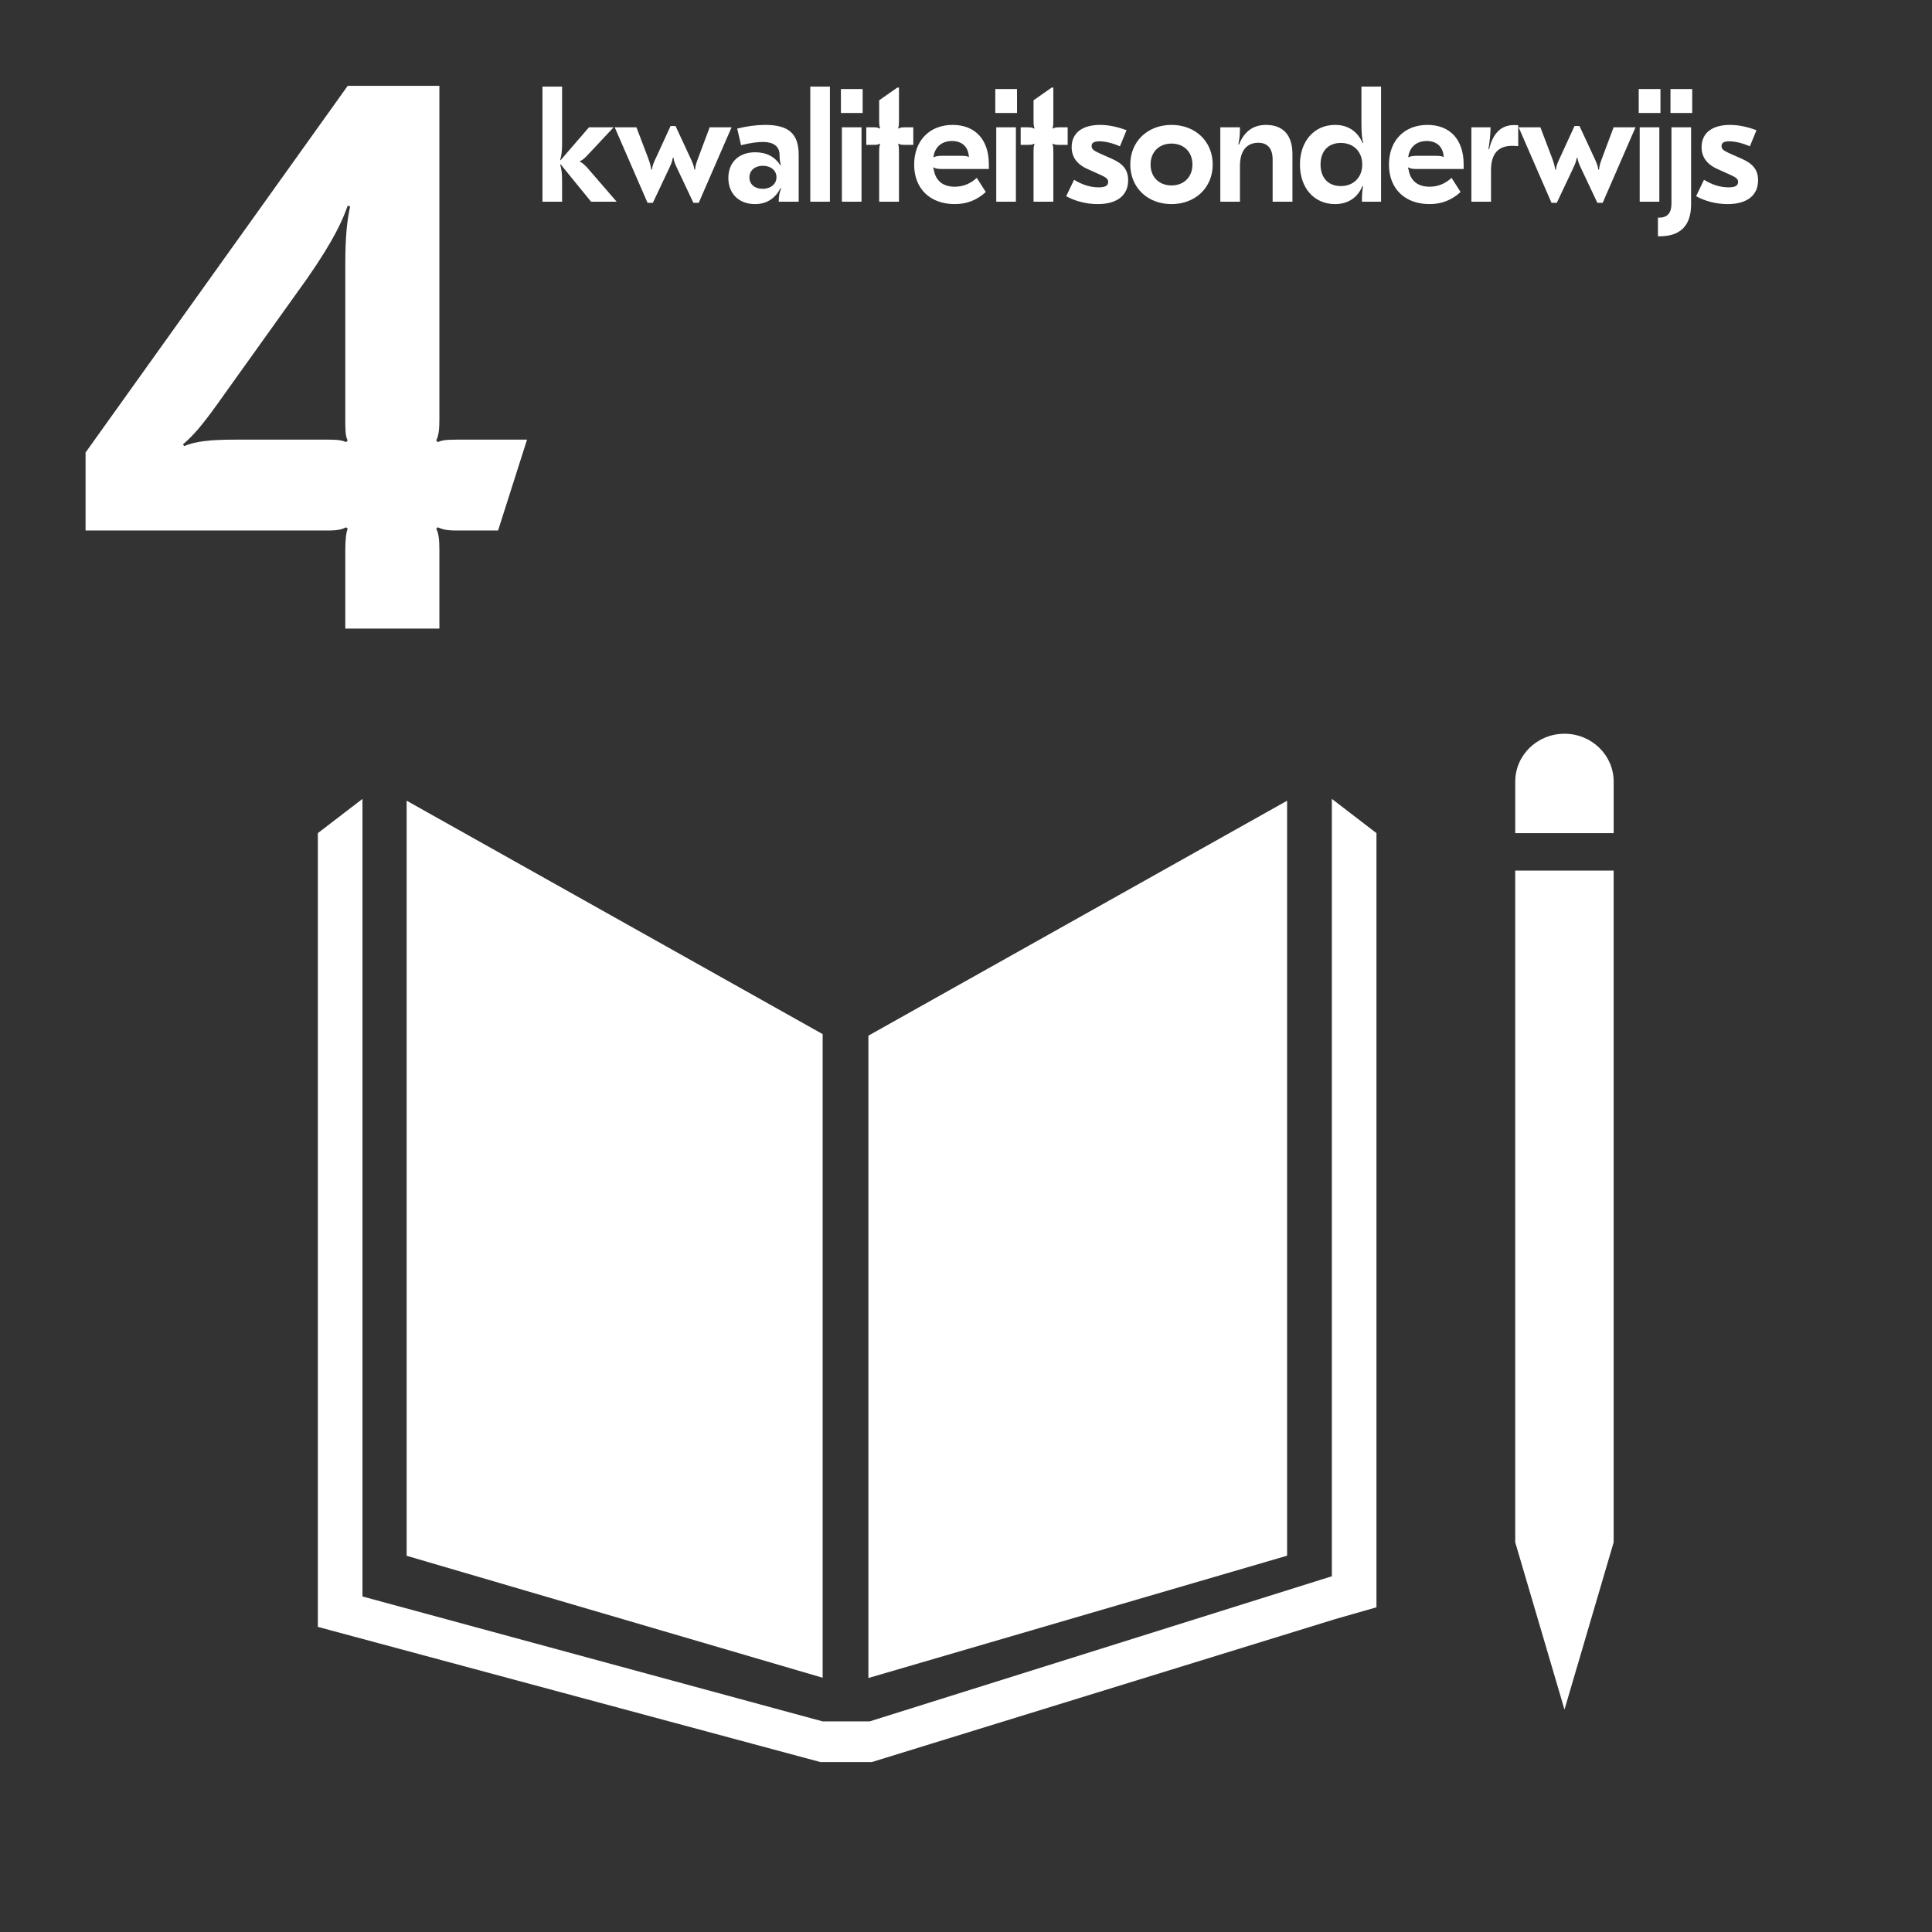 <?xml version="1.0" encoding="UTF-8" standalone="no"?>
<svg
   xmlns:dc="http://purl.org/dc/elements/1.1/"
   xmlns:cc="http://creativecommons.org/ns#"
   xmlns:rdf="http://www.w3.org/1999/02/22-rdf-syntax-ns#"
   xmlns:svg="http://www.w3.org/2000/svg"
   xmlns="http://www.w3.org/2000/svg"
   xmlns:sodipodi="http://sodipodi.sourceforge.net/DTD/sodipodi-0.dtd"
   xmlns:inkscape="http://www.inkscape.org/namespaces/inkscape"
   version="1.1"
   id="svg2"
   xml:space="preserve"
   width="1440"
   height="1440"
   viewBox="0 0 1440 1440"
   sodipodi:docname="17SDGs_V2_Text_Nobackground_rgb_4.eps"><rect x="0" y="0" width="1440" height="1440" fill="#333333" stroke="none"/><defs
     id="defs6" /><sodipodi:namedview
     pagecolor="#ffffff"
     bordercolor="#666666"
     borderopacity="1"
     objecttolerance="10"
     gridtolerance="10"
     guidetolerance="10"
     inkscape:pageopacity="0"
     inkscape:pageshadow="2"
     inkscape:window-width="640"
     inkscape:window-height="480"
     id="namedview4" /><g
     id="g10"
     inkscape:groupmode="layer"
     inkscape:label="ink_ext_XXXXXX"
     transform="matrix(1.333,0,0,-1.333,0,1440)"><g
       id="g12"
       transform="scale(0.1)"><path
         d="M 1944.22,10322.8 478.449,8272.51 V 7836.37 H 1836.31 c 58.45,0 80.93,9 98.92,17.99 l 8.99,-8.99 c -8.99,-17.99 -13.49,-62.95 -13.49,-116.91 v -440.63 h 526.06 v 440.63 c 0,53.96 -4.5,98.92 -17.99,116.91 l 9,8.99 c 22.48,-8.99 40.46,-17.99 103.41,-17.99 h 233.8 l 161.87,508.08 h -395.67 c -62.95,0 -80.93,-4.5 -103.41,-13.49 l -9,8.99 c 13.49,22.48 17.99,62.95 17.99,116.9 v 1865.95 z m 13.49,-674.45 c -17.99,-80.93 -26.98,-175.35 -26.98,-323.73 v -867.77 c 0,-53.95 0,-94.42 13.49,-116.9 l -8.99,-8.99 c -22.48,8.99 -40.47,13.49 -98.92,13.49 h -521.56 c -134.89,0 -224.81,-9 -283.26,-35.97 l -9,8.99 c 58.45,49.46 107.91,107.91 188.85,220.31 l 508.07,710.41 c 152.87,220.31 197.83,328.22 224.81,404.66 l 13.49,-4.5"
         style="fill:#ffffff;fill-opacity:1;fill-rule:nonzero;stroke:none"
         id="path14" /><path
         d="M 3033.1,10318.5 V 9675 h 109.8 v 120.6 c 0,37.8 -3.6,65.7 -10.8,86.4 l 2.7,1.8 170.1,-208.8 H 3448 l -167.4,193.5 c -18.9,18.9 -27.9,26.1 -37.8,29.7 v 3.6 c 9.9,3.6 21.6,10.8 43.2,34.2 l 144.9,154.8 h -137.7 l -158.4,-183.6 -2.7,0.9 c 7.2,21.6 10.8,51.3 10.8,90.9 v 319.5 z m 617.3,-649.8 84.6,179.1 c 17.1,36 23.4,49.5 27,72.9 h 3.6 c 3.6,-23.4 9.9,-36.9 27,-72.9 l 84.6,-179.1 h 29.7 l 183.6,422.1 h -122.4 l -59.4,-158.4 c -14.4,-38.7 -19.8,-52.2 -22.5,-78.3 h -3.6 c -3.6,26.1 -9.9,38.7 -28.8,79.2 l -76.5,164.7 h -27.9 l -75.6,-164.7 c -18.9,-40.5 -25.2,-53.1 -28.8,-79.2 h -3.6 c -3.6,26.1 -8.1,39.6 -22.5,78.3 l -60.3,158.4 h -121.5 l 183.6,-422.1 z m 628.19,435.6 c -47.7,0 -103.5,-7.2 -156.6,-20.7 l 21.6,-92.7 c 55.8,13.5 90.9,18 123.3,18 56.7,0 89.1,-23.4 91.8,-66.6 0,-23.4 1.8,-45 7.2,-61.2 l -3.6,-1.8 c -28.8,46.8 -77.4,72 -139.5,72 -90.9,0 -150.3,-55.8 -150.3,-144 0,-87.3 59.4,-145.8 148.5,-145.8 63.9,0 112.5,29.7 143.1,89.1 l 3.6,-1.8 c -9.9,-23.4 -13.5,-44.1 -13.5,-73.8 h 111.6 v 261.9 c 0,117.9 -55.8,167.4 -187.2,167.4 z m -13.5,-228.6 c 45,0 76.5,-26.1 76.5,-63.9 0,-37.8 -31.5,-64.8 -77.4,-64.8 -44.1,0 -73.8,25.2 -73.8,63.9 0,37.8 29.7,64.8 74.7,64.8 z m 265.59,442.8 V 9675 h 109.8 v 643.5 z m 171.26,-13.5 v -134.1 h 121.5 v 134.1 z m 5.4,-214.2 V 9675 h 109.8 v 415.8 z m 310.22,222.3 -101.7,-71.1 v -114.3 c 0,-15.3 0,-27.9 5.4,-42.3 l -2.7,-1.8 c -8.1,6.3 -18.9,7.2 -38.7,7.2 h -36 v -98.1 h 36 c 21.6,0 30.6,0.9 38.7,6.3 l 2.7,-1.8 c -5.4,-13.5 -5.4,-27 -5.4,-50.4 V 9675 h 110.7 v 271.8 c 0,23.4 0,36.9 -4.5,50.4 l 2.7,1.8 c 8.1,-5.4 17.1,-6.3 37.8,-6.3 h 44.1 v 98.1 h -44.1 c -18.9,0 -29.7,-0.9 -37.8,-7.2 l -2.7,1.8 c 4.5,14.4 4.5,27 4.5,42.3 v 185.4 z m 309.05,-208.8 c -127.8,0 -215.1,-86.4 -215.1,-222.3 0,-135 90,-220.5 226.8,-220.5 68.4,0 124.2,22.5 173.7,67.5 l -50.4,79.2 c -35.1,-32.4 -75.6,-49.5 -123.3,-49.5 -65.7,0 -107.1,33.3 -117,95.4 l -3.6,9.9 1.8,2.7 c 11.7,-7.2 25.2,-9 52.2,-9 h 257.4 v 26.1 c 0,138.6 -76.5,220.5 -202.5,220.5 z m -3.6,-90 c 54.9,0 90.9,-31.5 94.5,-88.2 l -1.8,-1.8 c -7.2,6.3 -20.7,7.2 -51.3,7.2 h -98.1 c -18.9,0 -36.9,-2.7 -45,-8.1 l -1.8,1.8 c 7.2,55.8 46.8,89.1 103.5,89.1 z m 242.09,290.7 v -134.1 h 121.5 v 134.1 z m 5.4,-214.2 V 9675 h 109.8 v 415.8 z m 310.23,222.3 -101.7,-71.1 v -114.3 c 0,-15.3 0,-27.9 5.4,-42.3 l -2.7,-1.8 c -8.1,6.3 -18.9,7.2 -38.7,7.2 h -36 v -98.1 h 36 c 21.6,0 30.6,0.9 38.7,6.3 l 2.7,-1.8 c -5.4,-13.5 -5.4,-27 -5.4,-50.4 V 9675 h 110.7 v 271.8 c 0,23.4 0,36.9 -4.5,50.4 l 2.7,1.8 c 8.1,-5.4 17.1,-6.3 37.8,-6.3 h 44.1 v 98.1 h -44.1 c -18.9,0 -29.7,-0.9 -37.8,-7.2 l -2.7,1.8 c 4.5,14.4 4.5,27 4.5,42.3 v 185.4 z m 257.21,-651.6 c 108,0 170.1,48.6 170.1,133.2 0,56.7 -27,91.8 -90,119.7 l -72.9,32.4 c -31.5,14.4 -41.4,23.4 -41.4,39.6 0,18 13.5,26.1 43.2,26.1 33.3,0 73.8,-9.9 115.2,-27.9 l 36.9,90 c -50.4,18.9 -100.8,29.7 -147.6,29.7 -100.8,0 -159.3,-45.9 -159.3,-124.2 0,-55.8 29.7,-97.2 92.7,-124.2 l 75.6,-34.2 c 27,-12.6 36,-21.6 36,-36 0,-20.7 -16.2,-30.6 -53.1,-30.6 -45,0 -90.9,13.5 -137.7,42.3 l -44.1,-91.8 c 50.4,-27.9 113.4,-44.1 176.4,-44.1 z m 412.47,442.8 c -133.2,0 -230.4,-91.8 -230.4,-221.4 0,-129.6 97.2,-221.4 230.4,-221.4 133.2,0 230.4,91.8 230.4,221.4 0,129.6 -97.2,221.4 -230.4,221.4 z m 0,-104.4 c 68.4,0 117,-45.9 117,-117 0,-71.1 -48.6,-117 -117,-117 -68.4,0 -117,45.9 -117,117 0,71.1 48.6,117 117,117 z m 528.56,104.4 c -77.4,0 -124.2,-42.3 -151.2,-109.8 l -3.6,1.8 c 6.3,27.9 9,48.6 9,94.5 h -109.8 V 9675 h 109.8 v 199.8 c 0,87.3 39.6,129.6 102.6,129.6 51.3,0 80.1,-31.5 80.1,-93.6 V 9675 h 110.7 v 267.3 c 0,105.3 -53.1,162 -147.6,162 z m 385.82,-442.8 c 72,0 126.9,36 153,100.8 l 3.6,-0.9 c -4.5,-23.4 -6.3,-50.4 -6.3,-86.4 h 107.1 v 643.5 h -109.8 v -210.6 c 0,-41.4 2.7,-80.1 9.9,-103.5 l -3.6,-0.9 c -28.8,65.7 -81.9,100.8 -153.9,100.8 -116.1,0 -196.2,-90.9 -196.2,-221.4 0,-132.3 80.1,-221.4 196.2,-221.4 z m 32.4,100.8 c -70.2,0 -113.4,45.9 -113.4,120.6 0,74.7 43.2,120.6 113.4,120.6 71.1,0 119.7,-48.6 119.7,-120.6 0,-72 -48.6,-120.6 -119.7,-120.6 z m 484.19,342 c -127.8,0 -215.1,-86.4 -215.1,-222.3 0,-135 90,-220.5 226.8,-220.5 68.4,0 124.2,22.5 173.7,67.5 l -50.4,79.2 c -35.1,-32.4 -75.6,-49.5 -123.3,-49.5 -65.7,0 -107.1,33.3 -117,95.4 l -3.6,9.9 1.8,2.7 c 11.7,-7.2 25.2,-9 52.2,-9 h 257.4 v 26.1 c 0,138.6 -76.5,220.5 -202.5,220.5 z m -3.6,-90 c 54.9,0 90.9,-31.5 94.5,-88.2 l -1.8,-1.8 c -7.2,6.3 -20.7,7.2 -51.3,7.2 h -98.1 c -18.9,0 -36.9,-2.7 -45,-8.1 l -1.8,1.8 c 7.2,55.8 46.8,89.1 103.5,89.1 z m 487.88,89.1 c -70.2,0 -117.9,-43.2 -139.5,-135.9 l -3.6,0.9 c 7.2,43.2 11.7,85.5 11.7,122.4 h -107.1 V 9675 h 109.8 v 176.4 c 0,93.6 42.3,135.9 117.9,135.9 9,0 16.2,0 34.2,-1.8 v 117 c -7.2,0.9 -14.4,0.9 -23.4,0.9 z m 239.13,-434.7 84.6,179.1 c 17.1,36 23.4,49.5 27,72.9 h 3.6 c 3.6,-23.4 9.9,-36.9 27,-72.9 l 84.6,-179.1 h 29.7 l 183.6,422.1 h -122.4 l -59.4,-158.4 c -14.4,-38.7 -19.8,-52.2 -22.5,-78.3 h -3.6 c -3.6,26.1 -9.9,38.7 -28.8,79.2 l -76.5,164.7 h -27.9 l -75.6,-164.7 c -18.9,-40.5 -25.2,-53.1 -28.8,-79.2 h -3.6 c -3.6,26.1 -8.1,39.6 -22.5,78.3 l -60.3,158.4 h -121.5 l 183.6,-422.1 z m 458.09,636.3 v -134.1 h 121.5 v 134.1 z m 5.4,-214.2 V 9675 h 109.8 v 415.8 z m 172.16,214.2 v -134.1 h 121.5 v 134.1 z m 5.4,-214.2 v -427.5 c 0,-48.6 -20.7,-77.4 -67.5,-77.4 h -8.1 v -104.4 h 9.9 c 108.9,0 175.5,53.1 175.5,178.2 v 431.1 z m 314.27,-429.3 c 108,0 170.1,48.6 170.1,133.2 0,56.7 -27,91.8 -90,119.7 l -72.9,32.4 c -31.5,14.4 -41.4,23.4 -41.4,39.6 0,18 13.5,26.1 43.2,26.1 33.3,0 73.8,-9.9 115.2,-27.9 l 36.9,90 c -50.4,18.9 -100.8,29.7 -147.6,29.7 -100.8,0 -159.3,-45.9 -159.3,-124.2 0,-55.8 29.7,-97.2 92.7,-124.2 l 75.6,-34.2 c 27,-12.6 36,-21.6 36,-36 0,-20.7 -16.2,-30.6 -53.1,-30.6 -45,0 -90.9,13.5 -137.7,42.3 l -44.1,-91.8 c 50.4,-27.9 113.4,-44.1 176.4,-44.1"
         style="fill:#ffffff;fill-opacity:1;fill-rule:nonzero;stroke:none"
         id="path16" /><path
         d="M 4599.81,5020.52 2273.71,6325.64 V 2103.6 l 2326.1,-681.96 v 3598.88"
         style="fill:#ffffff;fill-opacity:1;fill-rule:nonzero;stroke:none"
         id="path18" /><path
         d="M 4855.59,5011.87 V 1420.19 l 2341.2,683.94 V 6325.5 L 4855.59,5011.87"
         style="fill:#ffffff;fill-opacity:1;fill-rule:nonzero;stroke:none"
         id="path20" /><path
         d="m 9022.79,6432.5 c 0,147.82 -123.25,267.5 -275.01,267.5 -152.22,0 -275.33,-119.68 -275.33,-267.5 v -288.27 h 550.34 v 288.27 0"
         style="fill:#ffffff;fill-opacity:1;fill-rule:nonzero;stroke:none"
         id="path22" /><path
         d="m 8540.77,2178.49 h -68.32 l 275.33,-934.65 274.83,934.65 h -68.29 68.29 v 3756.36 h -68.29 -68.32 -72.41 -136.97 -67.53 -68.32 -68.47 V 2178.49 h 68.47"
         style="fill:#ffffff;fill-opacity:1;fill-rule:nonzero;stroke:none"
         id="path24" /><path
         d="m 7696.43,6144.32 -249.35,191.43 V 1989.14 L 4862.51,1177.6 h -119.62 -23.63 -119.45 L 2026.74,1876.09 V 6335.75 L 1777.23,6144.32 V 1706.05 L 4587.98,950 h 131.28 23.63 131.27 l 2593.22,800.04 229.05,65.47 v 4328.81"
         style="fill:#ffffff;fill-opacity:1;fill-rule:nonzero;stroke:none"
         id="path26" /></g></g></svg>
